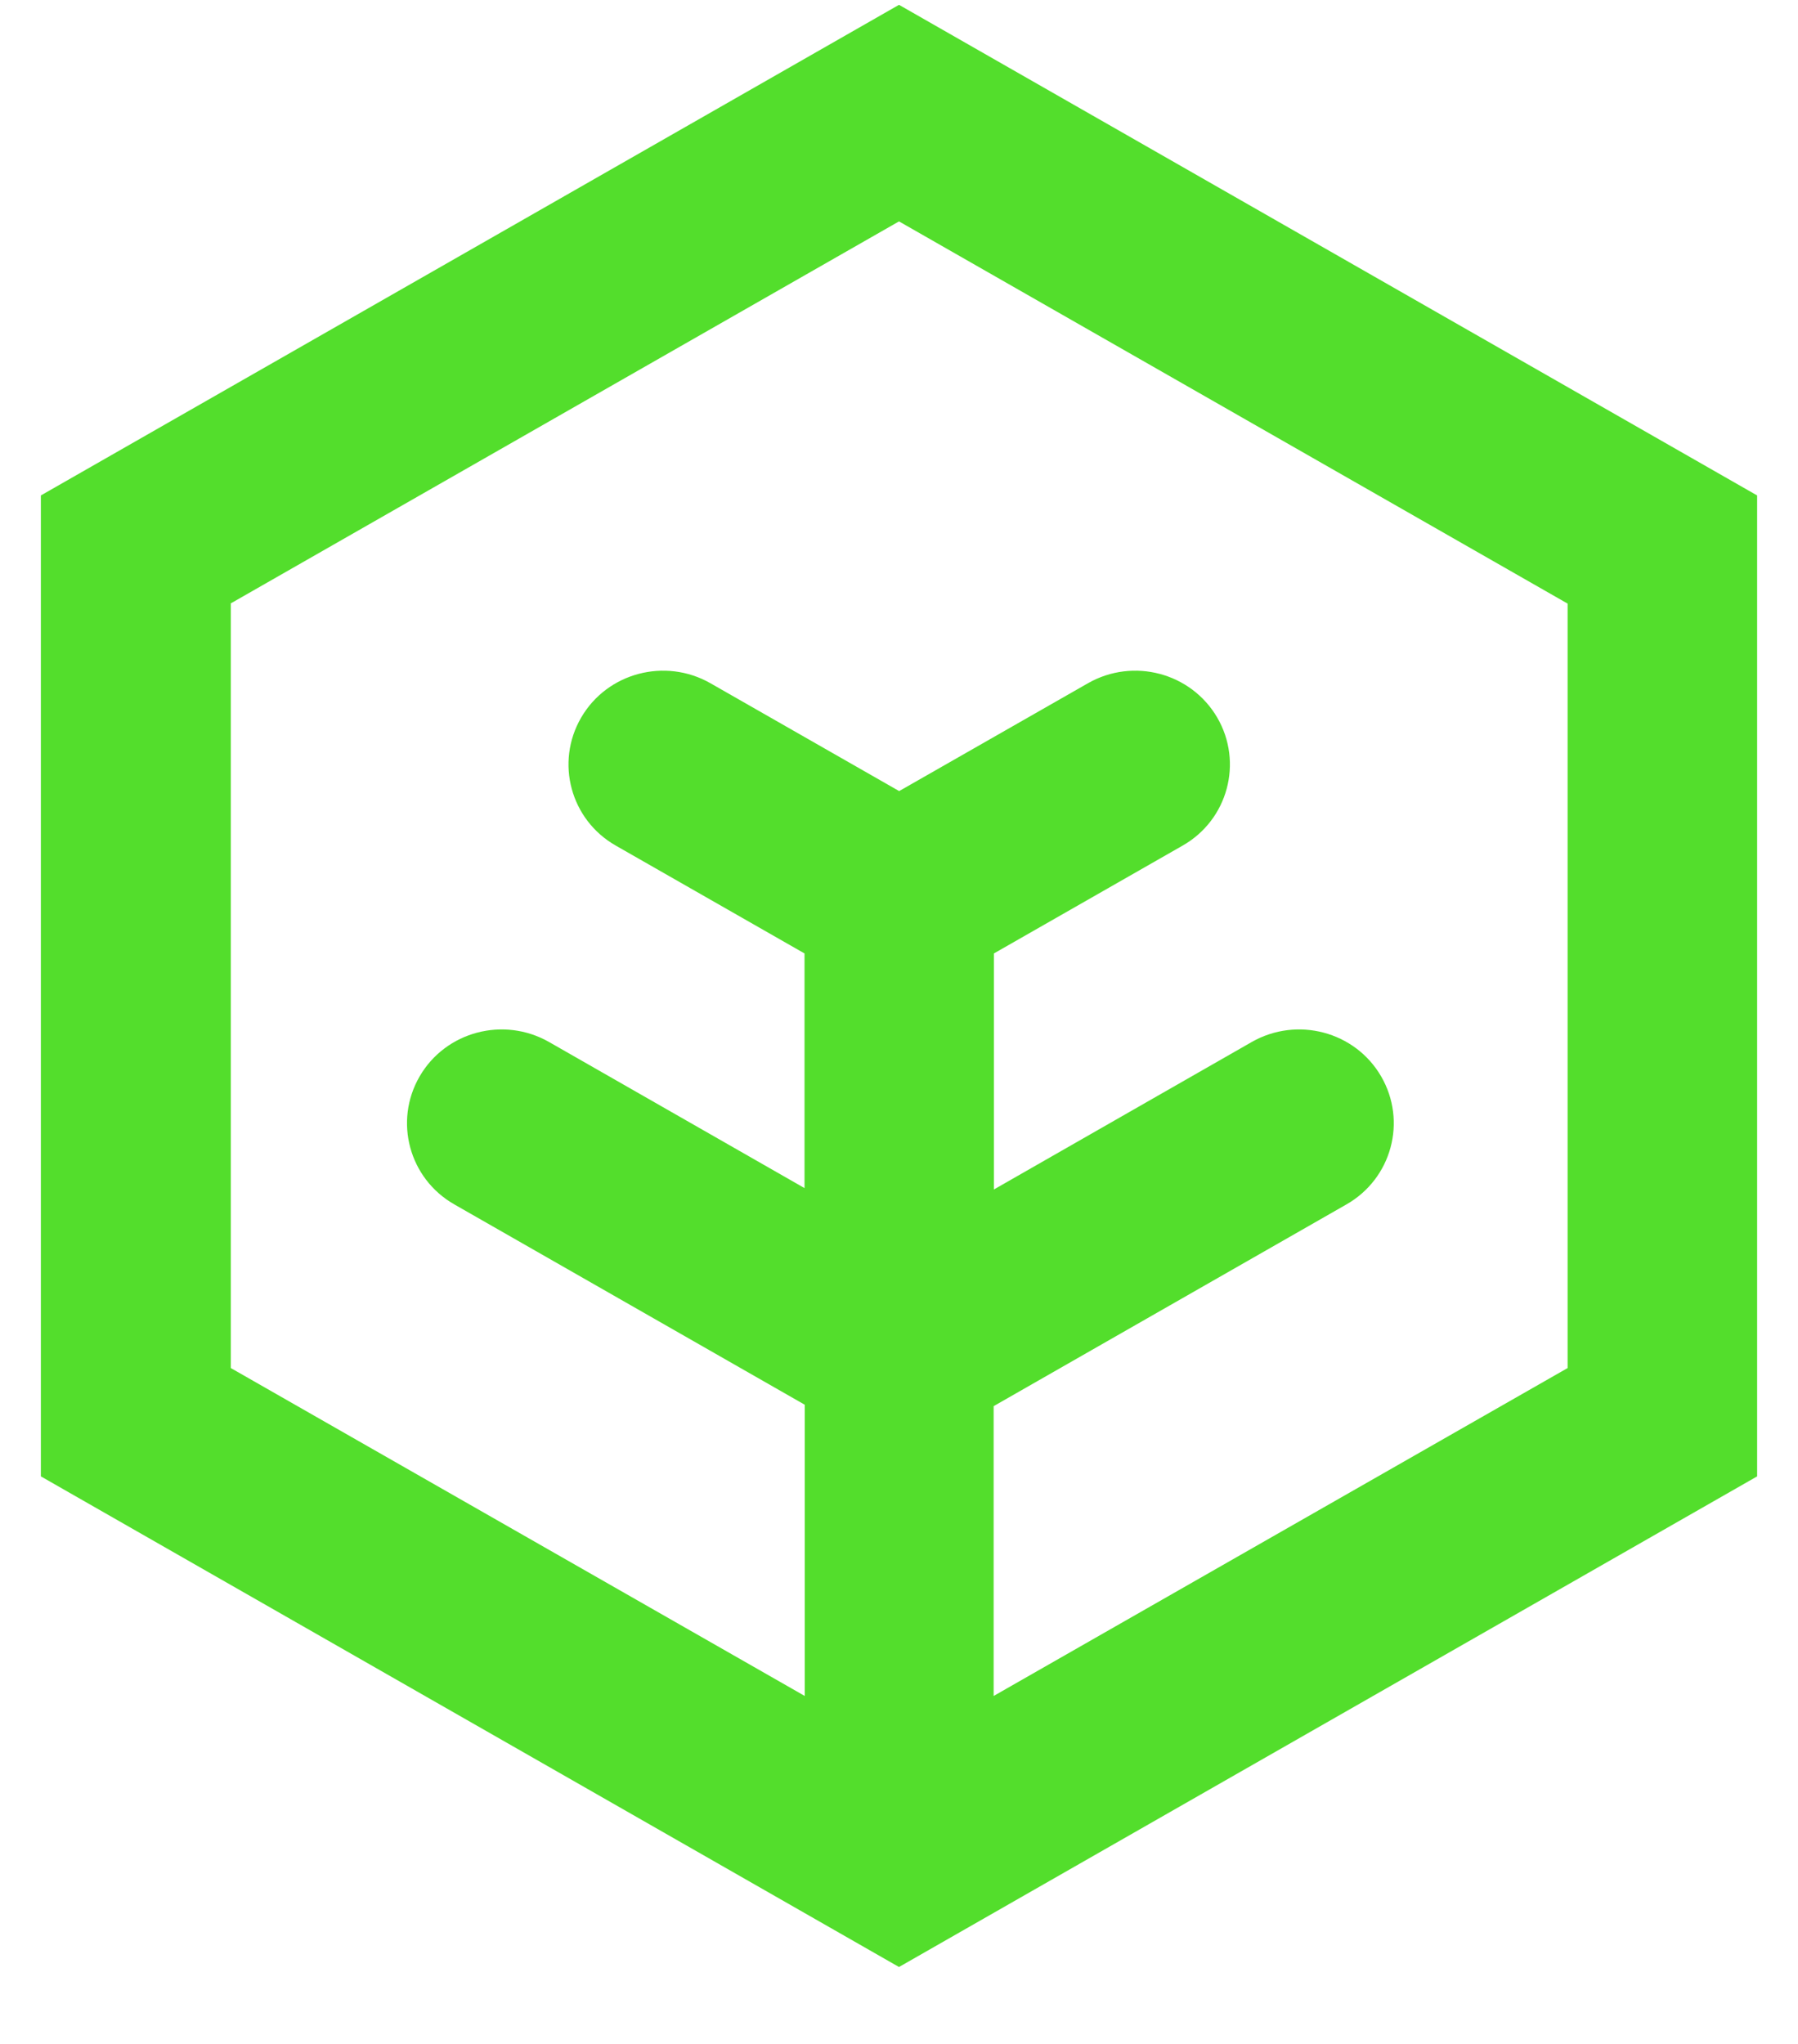<svg width="22" height="25" viewBox="0 0 22 25" fill="none" xmlns="http://www.w3.org/2000/svg">
<g id="Logo">
<path id="Vector" d="M21.5 18.058V6.06L11 0.059L0.5 6.06V18.058L11 24.059L21.5 18.058ZM2.819 7.383L11 2.708L19.181 7.383V16.733L12.158 20.744V17.199L16.474 14.732C17.029 14.416 17.218 13.714 16.899 13.165C16.58 12.616 15.871 12.429 15.316 12.745L12.161 14.549V11.662L14.47 10.343C15.024 10.028 15.213 9.326 14.894 8.777C14.573 8.228 13.866 8.041 13.312 8.357L11.002 9.676L8.693 8.357C8.139 8.041 7.43 8.228 7.111 8.777C6.792 9.326 6.981 10.028 7.535 10.343L9.844 11.662V14.532L6.718 12.745C6.163 12.429 5.454 12.616 5.135 13.165C4.816 13.714 5.005 14.416 5.56 14.732L9.847 17.182V20.744L2.824 16.733V7.383H2.819Z" fill="#53DE2C"/>
</g>
</svg>

